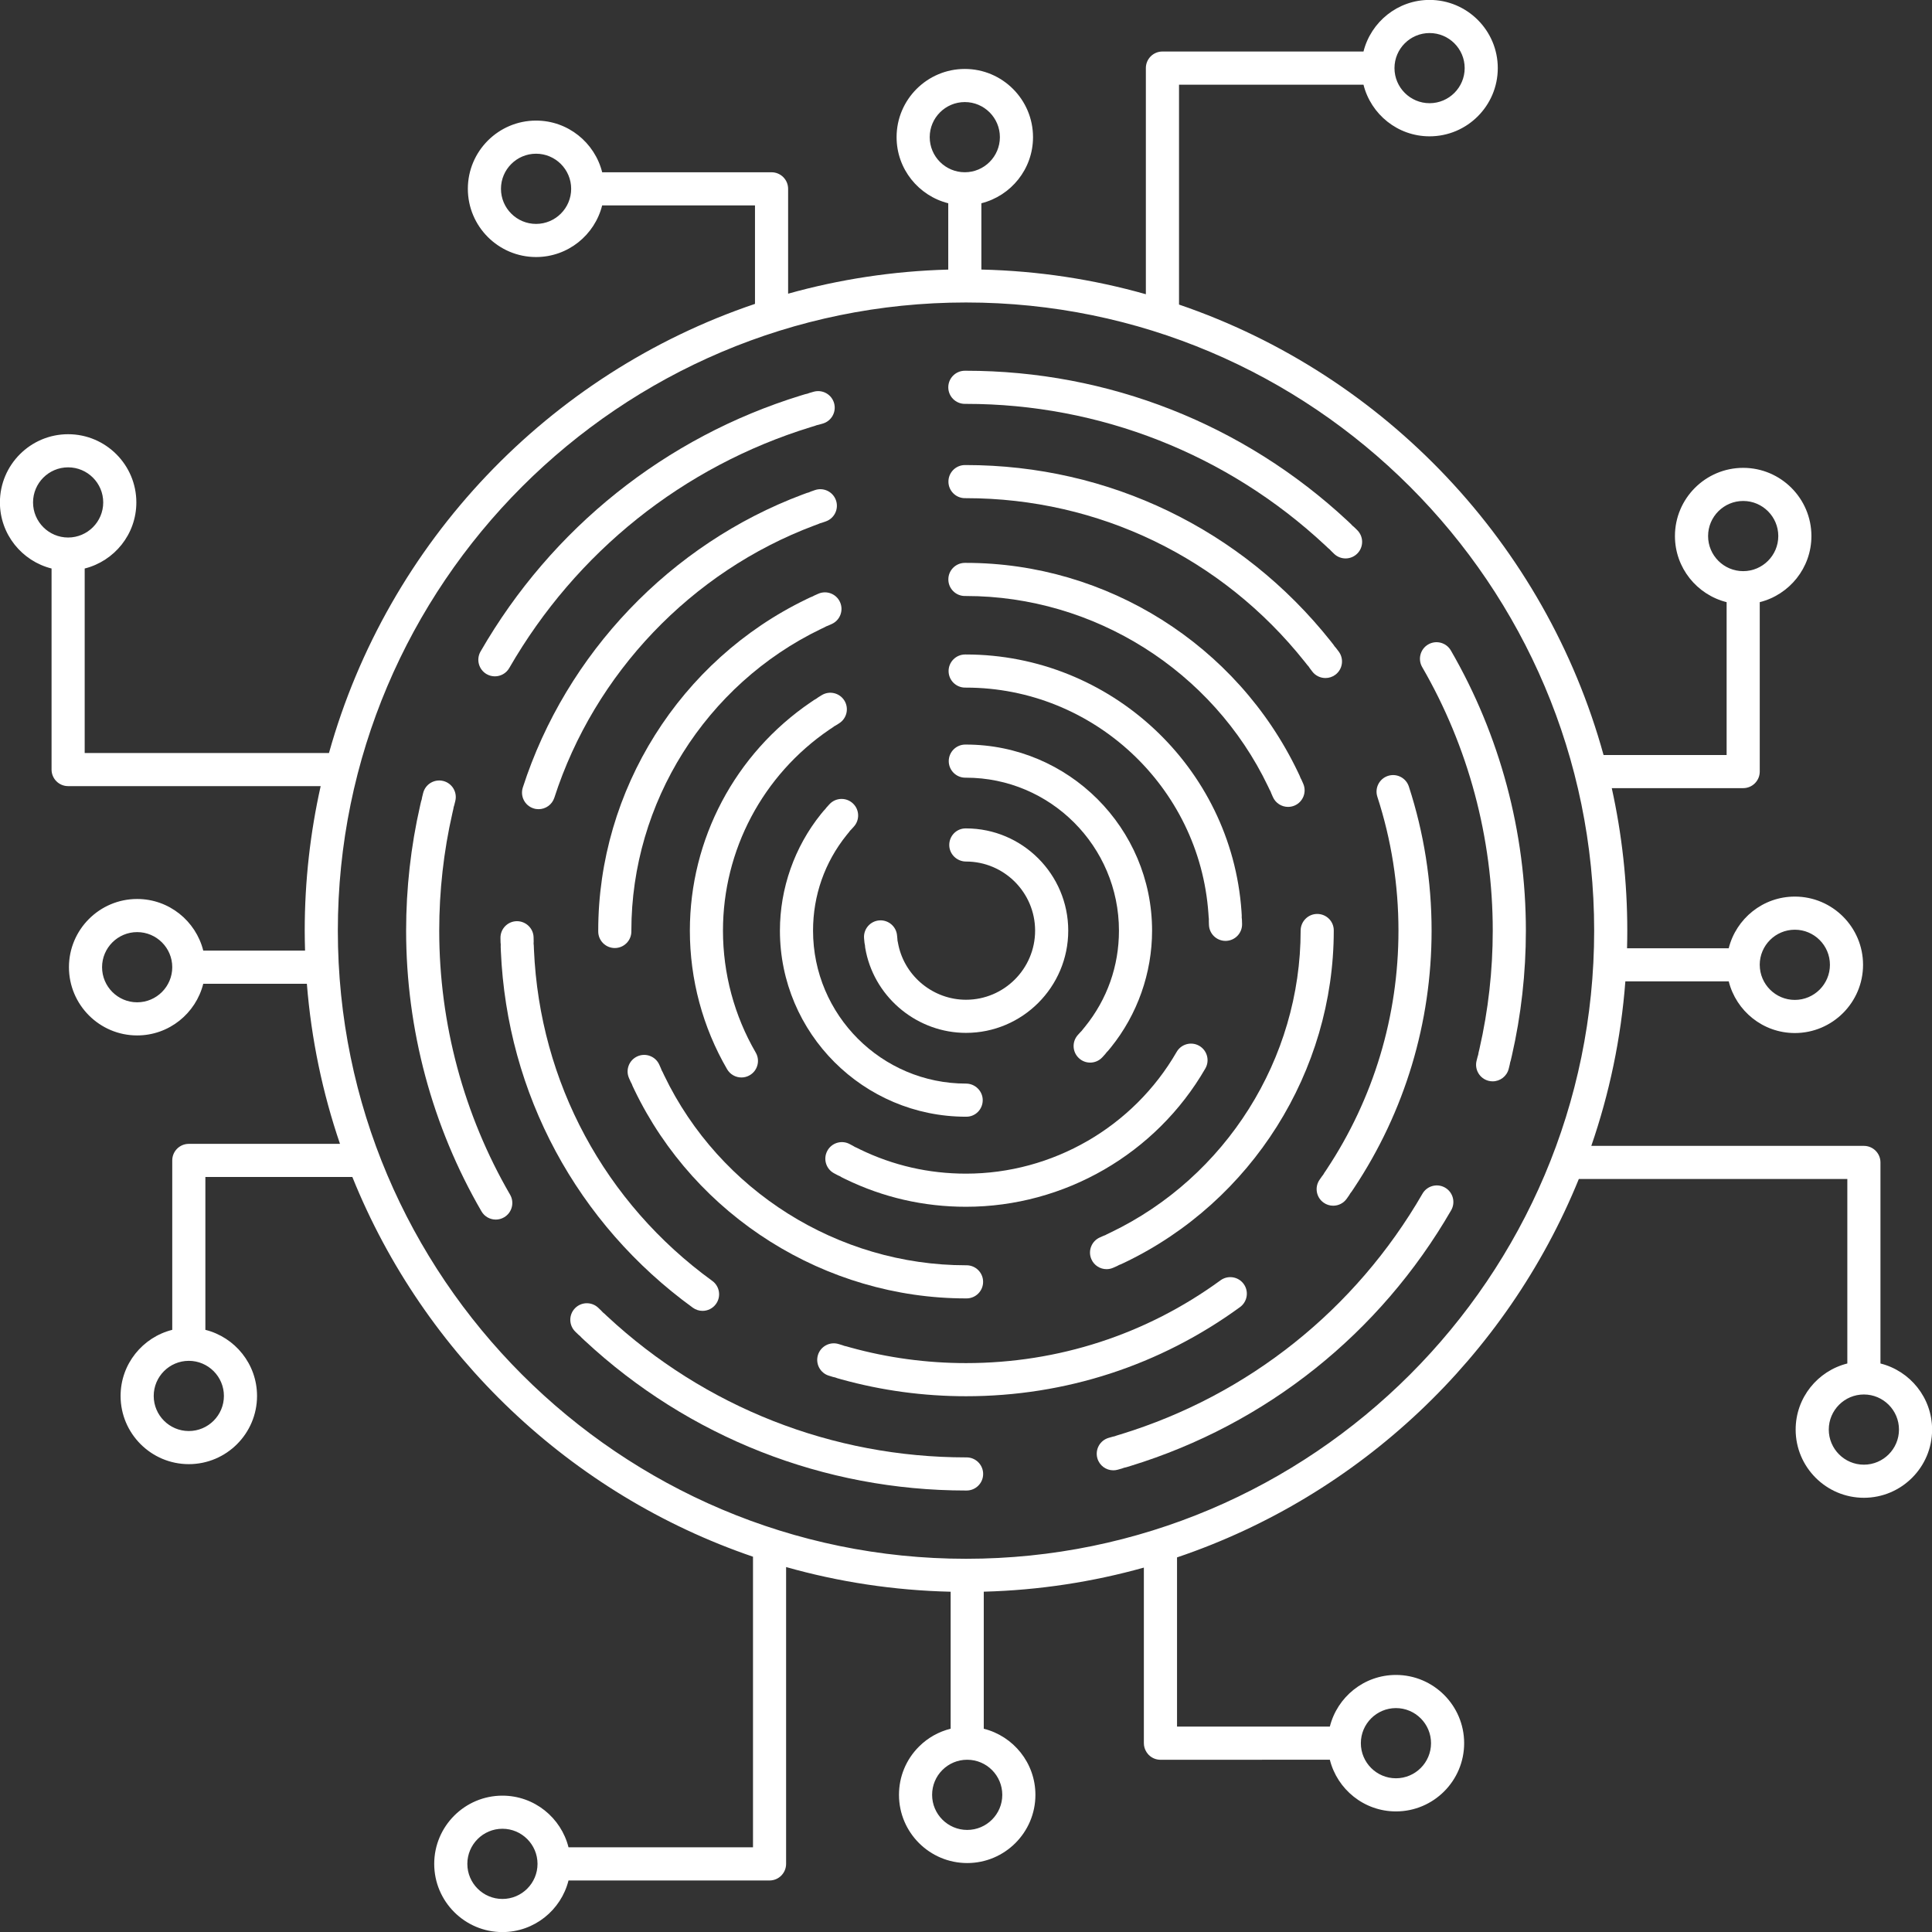 <?xml version="1.0" encoding="UTF-8"?>
<svg xmlns="http://www.w3.org/2000/svg" xmlns:xlink="http://www.w3.org/1999/xlink" width="500" zoomAndPan="magnify" viewBox="0 0 375 375" height="500" preserveAspectRatio="xMidYMid meet" version="1.0">
  <rect x="0" y="0" width="375" height="375" fill="#333333" stroke="none"/>
  <path fill="#ffffff" d="M 364.996 264.652 L 364.996 225.629 C 364.996 223.852 363.555 222.414 361.781 222.414 L 308.871 222.414 C 312.367 212.281 314.637 201.578 315.48 190.484 L 335.547 190.484 C 336.988 196.234 342.184 200.512 348.375 200.512 C 355.676 200.512 361.617 194.57 361.617 187.27 C 361.617 179.965 355.676 174.027 348.375 174.027 C 342.184 174.027 336.984 178.305 335.543 184.055 L 315.809 184.055 C 315.84 182.918 315.855 181.781 315.855 180.637 C 315.855 171.141 314.809 161.887 312.844 152.977 L 338.352 152.977 C 340.129 152.977 341.566 151.535 341.566 149.762 L 341.566 116.879 C 347.316 115.438 351.594 110.238 351.594 104.047 C 351.594 96.746 345.652 90.809 338.352 90.809 C 331.047 90.809 325.105 96.746 325.105 104.047 C 325.105 110.238 329.387 115.438 335.137 116.879 L 335.137 146.547 L 311.25 146.547 C 299.949 105.574 268.805 72.75 228.848 59.117 L 228.848 16.438 L 264.652 16.438 C 266.094 22.188 271.289 26.461 277.48 26.461 C 284.781 26.461 290.719 20.523 290.719 13.219 C 290.719 5.922 284.781 -0.016 277.48 -0.016 C 271.293 -0.016 266.098 4.258 264.652 10 L 225.625 10 C 223.848 10 222.41 11.441 222.41 13.215 L 222.41 57.109 C 212.223 54.227 201.523 52.574 190.484 52.32 L 190.484 39.453 C 196.234 38.008 200.508 32.812 200.508 26.621 C 200.508 19.32 194.57 13.383 187.27 13.383 C 179.969 13.383 174.027 19.32 174.027 26.621 C 174.027 32.812 178.305 38.012 184.055 39.453 L 184.055 52.328 C 173.316 52.613 162.902 54.227 152.973 57.004 L 152.973 36.652 C 152.973 34.875 151.531 33.438 149.758 33.438 L 116.883 33.438 C 115.441 27.684 110.242 23.406 104.051 23.406 C 96.746 23.406 90.809 29.348 90.809 36.648 C 90.809 43.949 96.746 49.891 104.051 49.891 C 110.238 49.891 115.438 45.617 116.879 39.867 L 146.543 39.867 L 146.543 58.984 C 106.523 72.492 75.281 105.23 63.855 146.156 L 16.438 146.156 L 16.438 110.348 C 22.188 108.906 26.465 103.711 26.465 97.52 C 26.465 90.219 20.523 84.281 13.223 84.281 C 5.922 84.281 -0.016 90.219 -0.016 97.52 C -0.016 103.711 4.258 108.906 10.008 110.348 L 10.008 149.371 C 10.008 151.145 11.445 152.586 13.223 152.586 L 62.242 152.586 C 60.223 161.617 59.145 171.004 59.145 180.637 C 59.145 181.934 59.172 183.223 59.211 184.512 L 39.453 184.512 C 38.008 178.766 32.812 174.492 26.621 174.492 C 19.32 174.492 13.383 180.43 13.383 187.73 C 13.383 195.035 19.32 200.977 26.621 200.977 C 32.812 200.977 38.008 196.699 39.453 190.949 L 59.562 190.949 C 60.422 201.734 62.621 212.148 65.992 222.023 L 36.648 222.023 C 34.875 222.023 33.434 223.461 33.434 225.238 L 33.434 258.121 C 27.684 259.562 23.406 264.762 23.406 270.949 C 23.406 278.254 29.348 284.191 36.648 284.191 C 43.953 284.191 49.891 278.254 49.891 270.949 C 49.891 264.758 45.613 259.562 39.863 258.121 L 39.863 228.453 L 68.391 228.453 C 82.293 262.957 110.766 290.082 146.156 302.156 L 146.156 358.562 L 110.348 358.562 C 108.906 352.812 103.711 348.535 97.52 348.535 C 90.219 348.535 84.281 354.477 84.281 361.777 C 84.281 369.078 90.219 375.016 97.52 375.016 C 103.707 375.016 108.902 370.746 110.348 365 L 149.367 365 C 151.145 365 152.582 363.551 152.582 361.773 L 152.582 304.164 C 162.773 307.047 173.477 308.699 184.52 308.953 L 184.52 335.543 C 182.211 336.117 180.094 337.289 178.371 339.016 C 175.867 341.516 174.492 344.84 174.492 348.379 C 174.492 355.68 180.434 361.617 187.734 361.617 C 195.035 361.617 200.973 355.68 200.973 348.379 C 200.973 342.188 196.699 336.988 190.949 335.547 L 190.949 308.945 C 201.684 308.66 212.094 307.047 222.023 304.27 L 222.023 338.348 C 222.023 338.988 222.215 339.586 222.543 340.086 C 222.555 340.105 222.559 340.125 222.57 340.141 C 222.594 340.176 222.625 340.203 222.648 340.234 C 222.746 340.371 222.852 340.508 222.973 340.629 C 223.574 341.23 224.391 341.57 225.246 341.57 L 258.121 341.562 C 259.562 347.312 264.762 351.594 270.953 351.594 C 278.254 351.594 284.191 345.652 284.191 338.352 C 284.191 331.047 278.254 325.105 270.953 325.105 C 264.762 325.105 259.566 329.383 258.121 335.133 L 228.461 335.133 L 228.461 302.289 C 263.891 290.328 292.441 263.289 306.449 228.844 L 358.566 228.844 L 358.566 264.652 C 352.812 266.09 348.535 271.289 348.535 277.48 C 348.535 284.781 354.477 290.719 361.781 290.719 C 369.078 290.719 375.02 284.781 375.02 277.48 C 375.016 271.293 370.742 266.094 364.996 264.652 Z M 348.375 180.457 C 352.133 180.457 355.188 183.512 355.188 187.27 C 355.188 191.023 352.133 194.082 348.375 194.082 C 344.629 194.082 341.578 191.035 341.566 187.289 C 341.566 187.285 341.566 187.277 341.566 187.273 C 341.566 187.266 341.562 187.258 341.562 187.25 C 341.574 183.5 344.625 180.457 348.375 180.457 Z M 331.539 104.047 C 331.539 100.293 334.594 97.238 338.352 97.238 C 342.109 97.238 345.164 100.293 345.164 104.047 C 345.164 107.805 342.109 110.859 338.352 110.859 C 334.594 110.859 331.539 107.805 331.539 104.047 Z M 277.48 6.414 C 281.234 6.414 284.293 9.465 284.293 13.219 C 284.293 16.977 281.234 20.031 277.48 20.031 C 273.727 20.031 270.668 16.977 270.668 13.219 C 270.668 9.465 273.727 6.414 277.48 6.414 Z M 104.051 43.461 C 100.293 43.461 97.238 40.406 97.238 36.648 C 97.238 32.891 100.293 29.836 104.051 29.836 C 107.805 29.836 110.863 32.891 110.863 36.648 C 110.863 40.406 107.805 43.461 104.051 43.461 Z M 13.223 104.332 C 9.469 104.332 6.414 101.277 6.414 97.52 C 6.414 93.766 9.465 90.711 13.223 90.711 C 16.977 90.711 20.035 93.766 20.035 97.52 C 20.035 101.273 16.977 104.332 13.223 104.332 Z M 26.621 194.547 C 22.867 194.547 19.812 191.488 19.812 187.73 C 19.812 183.977 22.867 180.922 26.621 180.922 C 30.379 180.922 33.434 183.977 33.434 187.73 C 33.434 191.488 30.379 194.547 26.621 194.547 Z M 43.461 270.949 C 43.461 274.707 40.406 277.762 36.648 277.762 C 32.895 277.762 29.836 274.707 29.836 270.949 C 29.836 267.195 32.895 264.137 36.648 264.137 C 40.406 264.141 43.461 267.195 43.461 270.949 Z M 97.52 368.586 C 93.766 368.586 90.711 365.531 90.711 361.777 C 90.711 358.02 93.766 354.961 97.52 354.961 C 101.277 354.961 104.332 358.02 104.332 361.777 C 104.332 365.531 101.277 368.586 97.52 368.586 Z M 270.953 331.539 C 274.707 331.539 277.762 334.594 277.762 338.352 C 277.762 342.109 274.707 345.164 270.953 345.164 C 267.195 345.164 264.141 342.109 264.141 338.352 C 264.141 334.594 267.195 331.539 270.953 331.539 Z M 180.457 26.621 C 180.457 22.867 183.512 19.812 187.27 19.812 C 191.023 19.812 194.078 22.867 194.078 26.621 C 194.078 30.379 191.023 33.434 187.27 33.434 C 183.512 33.434 180.457 30.379 180.457 26.621 Z M 194.543 348.379 C 194.543 352.133 191.488 355.188 187.734 355.188 C 183.977 355.188 180.922 352.133 180.922 348.375 C 180.922 346.555 181.629 344.844 182.914 343.559 C 184.199 342.277 185.906 341.566 187.723 341.566 C 187.727 341.566 187.73 341.566 187.734 341.566 C 187.734 341.566 187.738 341.566 187.742 341.566 C 191.496 341.57 194.543 344.625 194.543 348.379 Z M 187.5 302.559 C 120.273 302.559 65.574 247.863 65.574 180.637 C 65.574 113.406 120.273 58.711 187.5 58.711 C 254.73 58.711 309.426 113.406 309.426 180.637 C 309.426 247.863 254.73 302.559 187.5 302.559 Z M 361.777 284.293 C 358.02 284.293 354.965 281.234 354.965 277.48 C 354.965 273.727 358.02 270.668 361.777 270.668 C 365.535 270.668 368.59 273.727 368.59 277.48 C 368.59 281.234 365.535 284.293 361.777 284.293 Z M 361.777 284.293 " fill-opacity="1" fill-rule="nonzero"></path>
  <path fill="#ffffff" d="M 187.609 282.879 L 187.5 282.879 C 161.582 282.879 136.863 273.164 117.895 255.527 C 117.891 255.527 117.891 255.523 117.887 255.52 C 117.691 255.344 117.5 255.164 117.312 254.98 C 117.211 254.887 117.105 254.801 117 254.719 C 116.914 254.617 116.824 254.52 116.727 254.426 L 116.156 253.871 C 114.883 252.633 112.848 252.656 111.609 253.926 C 110.367 255.199 110.395 257.234 111.664 258.473 L 112.277 259.066 C 112.379 259.164 112.488 259.254 112.602 259.34 C 112.688 259.445 112.781 259.547 112.887 259.645 C 113.094 259.84 113.301 260.035 113.508 260.23 C 113.508 260.23 113.508 260.23 113.512 260.23 C 133.672 278.984 159.949 289.309 187.5 289.309 L 187.613 289.309 C 189.387 289.309 190.828 287.871 190.828 286.094 C 190.828 284.32 189.387 282.879 187.609 282.879 Z M 187.609 282.879 " fill-opacity="1" fill-rule="nonzero"></path>
  <path fill="#ffffff" d="M 280.492 230.52 C 278.953 229.633 276.988 230.16 276.102 231.695 C 263.09 254.219 242.289 270.809 217.52 278.402 C 217.5 278.406 217.48 278.414 217.461 278.418 L 216.758 278.633 C 216.625 278.672 216.5 278.719 216.379 278.77 C 216.25 278.793 216.121 278.82 215.992 278.859 L 215.219 279.078 C 213.508 279.559 212.516 281.336 212.996 283.043 C 213.395 284.461 214.684 285.387 216.086 285.387 C 216.375 285.387 216.672 285.348 216.961 285.266 L 217.773 285.035 C 217.914 284.996 218.047 284.945 218.176 284.891 C 218.316 284.867 218.453 284.836 218.59 284.797 C 218.863 284.715 219.137 284.633 219.41 284.547 C 219.43 284.543 219.453 284.535 219.473 284.527 C 245.77 276.445 267.855 258.828 281.668 234.914 C 282.555 233.375 282.031 231.41 280.492 230.52 Z M 280.492 230.52 " fill-opacity="1" fill-rule="nonzero"></path>
  <path fill="#ffffff" d="M 281.609 126.254 C 280.719 124.719 278.754 124.195 277.215 125.086 C 275.68 125.973 275.156 127.941 276.043 129.477 C 285.008 144.953 289.742 162.645 289.742 180.637 C 289.742 188.371 288.875 196.082 287.168 203.551 C 287.168 203.555 287.168 203.555 287.168 203.555 L 286.984 204.328 C 286.953 204.461 286.934 204.59 286.918 204.723 C 286.871 204.844 286.832 204.973 286.801 205.102 L 286.602 205.891 C 286.172 207.613 287.219 209.359 288.938 209.789 C 289.199 209.855 289.465 209.887 289.723 209.887 C 291.164 209.887 292.473 208.914 292.84 207.453 L 293.039 206.645 C 293.078 206.504 293.102 206.363 293.117 206.223 C 293.168 206.094 293.207 205.957 293.242 205.816 L 293.43 205 C 293.43 205 293.434 204.996 293.434 204.992 L 293.434 204.984 C 293.434 204.984 293.438 204.977 293.438 204.977 C 295.254 197.039 296.172 188.852 296.172 180.637 C 296.172 161.516 291.137 142.711 281.609 126.254 Z M 281.609 126.254 " fill-opacity="1" fill-rule="nonzero"></path>
  <path fill="#ffffff" d="M 85.254 180.637 C 85.254 172.938 86.113 165.262 87.809 157.828 L 87.988 157.047 C 88.02 156.914 88.043 156.781 88.059 156.652 C 88.105 156.527 88.145 156.402 88.176 156.27 L 88.367 155.496 C 88.805 153.773 87.762 152.027 86.043 151.59 C 84.316 151.156 82.57 152.195 82.137 153.918 L 81.93 154.746 C 81.895 154.883 81.871 155.023 81.855 155.164 C 81.805 155.293 81.766 155.43 81.73 155.566 L 81.543 156.375 C 81.543 156.379 81.543 156.387 81.539 156.391 L 81.539 156.395 C 81.539 156.398 81.539 156.402 81.539 156.402 C 79.738 164.305 78.828 172.457 78.828 180.637 C 78.828 199.797 83.883 218.637 93.449 235.113 C 94.043 236.145 95.121 236.719 96.23 236.719 C 96.777 236.719 97.332 236.578 97.84 236.281 C 99.375 235.391 99.898 233.422 99.008 231.887 C 90.012 216.387 85.254 198.664 85.254 180.637 Z M 85.254 180.637 " fill-opacity="1" fill-rule="nonzero"></path>
  <path fill="#ffffff" d="M 94.453 130.848 C 94.961 131.141 95.512 131.277 96.055 131.277 C 97.168 131.277 98.25 130.699 98.844 129.668 C 111.828 107.133 132.613 90.527 157.367 82.902 C 157.371 82.902 157.375 82.902 157.379 82.898 L 158.145 82.668 C 158.273 82.629 158.398 82.582 158.516 82.531 C 158.648 82.508 158.777 82.48 158.906 82.441 L 159.676 82.223 C 161.383 81.742 162.379 79.965 161.898 78.258 C 161.414 76.547 159.645 75.555 157.93 76.035 L 157.113 76.27 C 156.977 76.309 156.844 76.355 156.715 76.414 C 156.574 76.438 156.434 76.469 156.297 76.508 L 155.512 76.746 C 155.504 76.75 155.496 76.754 155.484 76.754 C 129.168 84.855 107.074 102.508 93.273 126.457 C 92.387 127.996 92.918 129.961 94.453 130.848 Z M 94.453 130.848 " fill-opacity="1" fill-rule="nonzero"></path>
  <path fill="#ffffff" d="M 187.277 78.391 L 187.5 78.391 C 213.461 78.391 238.211 88.133 257.191 105.82 L 257.77 106.367 C 257.871 106.461 257.973 106.547 258.082 106.629 C 258.164 106.73 258.254 106.824 258.352 106.918 L 258.93 107.48 C 259.555 108.086 260.363 108.391 261.172 108.391 C 262.008 108.391 262.844 108.066 263.477 107.418 C 264.715 106.148 264.688 104.113 263.414 102.875 L 262.809 102.285 C 262.703 102.188 262.594 102.094 262.48 102.008 C 262.395 101.902 262.297 101.801 262.195 101.703 L 261.594 101.133 C 261.586 101.129 261.582 101.125 261.578 101.121 L 261.574 101.117 C 261.57 101.117 261.57 101.113 261.566 101.109 C 241.395 82.312 215.09 71.961 187.484 71.961 L 187.277 71.961 C 185.504 71.961 184.062 73.402 184.062 75.176 C 184.062 76.953 185.504 78.391 187.277 78.391 Z M 187.277 78.391 " fill-opacity="1" fill-rule="nonzero"></path>
  <path fill="#ffffff" d="M 271.441 180.637 C 271.441 197.215 266.613 213.25 257.484 227.004 C 257.484 227.008 257.48 227.008 257.48 227.012 C 257.336 227.23 257.191 227.445 257.043 227.66 C 256.969 227.773 256.898 227.887 256.84 228.004 C 256.754 228.102 256.672 228.203 256.598 228.312 L 256.145 228.965 C 255.121 230.414 255.469 232.422 256.922 233.441 C 257.484 233.84 258.129 234.027 258.77 234.027 C 259.781 234.027 260.773 233.555 261.402 232.664 L 261.883 231.973 C 261.965 231.855 262.039 231.734 262.102 231.609 C 262.195 231.504 262.281 231.391 262.363 231.273 C 262.523 231.039 262.68 230.801 262.84 230.562 C 262.84 230.562 262.84 230.562 262.84 230.559 C 272.672 215.75 277.871 198.484 277.871 180.637 C 277.871 171.082 276.387 161.668 273.457 152.664 C 272.906 150.973 271.094 150.051 269.406 150.598 C 267.719 151.148 266.793 152.961 267.344 154.652 C 270.062 163.012 271.441 171.754 271.441 180.637 Z M 271.441 180.637 " fill-opacity="1" fill-rule="nonzero"></path>
  <path fill="#ffffff" d="M 160.891 267.023 C 161.16 267.109 161.43 267.191 161.703 267.27 C 161.84 267.312 161.977 267.344 162.117 267.363 C 162.242 267.422 162.375 267.469 162.512 267.508 L 163.305 267.73 C 163.312 267.734 163.316 267.734 163.324 267.738 L 163.328 267.738 C 163.332 267.738 163.336 267.738 163.34 267.742 C 171.172 269.91 179.301 271.008 187.5 271.008 C 206.773 271.008 225.164 265.023 240.691 253.703 C 242.125 252.656 242.441 250.645 241.395 249.211 C 240.348 247.777 238.336 247.465 236.902 248.508 C 222.484 259.02 205.402 264.578 187.5 264.578 C 179.879 264.578 172.324 263.555 165.047 261.543 L 164.293 261.328 C 164.164 261.293 164.035 261.262 163.906 261.242 C 163.785 261.191 163.66 261.145 163.535 261.109 L 162.781 260.879 C 161.086 260.359 159.285 261.312 158.762 263.008 C 158.242 264.703 159.195 266.504 160.891 267.023 Z M 160.891 267.023 " fill-opacity="1" fill-rule="nonzero"></path>
  <path fill="#ffffff" d="M 134.477 253.824 C 135.047 254.238 135.707 254.438 136.363 254.438 C 137.355 254.438 138.336 253.977 138.965 253.109 C 140.008 251.676 139.691 249.664 138.254 248.621 C 117.379 233.473 104.766 210.055 103.641 184.367 C 103.641 184.352 103.641 184.336 103.637 184.316 L 103.609 183.539 C 103.605 183.402 103.59 183.273 103.57 183.145 C 103.582 183.016 103.59 182.883 103.586 182.75 L 103.57 181.961 C 103.543 180.188 102.07 178.785 100.305 178.801 C 98.527 178.828 97.113 180.289 97.141 182.066 L 97.156 182.91 C 97.16 183.051 97.176 183.191 97.195 183.332 C 97.184 183.469 97.176 183.609 97.184 183.75 C 97.191 184.016 97.199 184.281 97.215 184.543 C 97.215 184.562 97.215 184.578 97.215 184.594 C 98.406 212.273 111.988 237.508 134.477 253.824 Z M 134.477 253.824 " fill-opacity="1" fill-rule="nonzero"></path>
  <path fill="#ffffff" d="M 158.176 95.129 L 157.383 95.406 C 157.246 95.453 157.113 95.512 156.992 95.574 C 156.855 95.605 156.719 95.645 156.586 95.691 C 156.328 95.785 156.07 95.879 155.816 95.977 C 155.805 95.98 155.797 95.984 155.789 95.984 C 130.176 105.586 109.871 126.848 101.477 152.859 C 100.934 154.551 101.859 156.363 103.551 156.906 C 103.879 157.016 104.211 157.062 104.539 157.062 C 105.895 157.062 107.156 156.195 107.598 154.836 C 115.391 130.684 134.238 110.938 158.016 102.016 C 158.027 102.012 158.035 102.008 158.047 102.004 C 158.289 101.914 158.535 101.824 158.781 101.734 C 158.906 101.688 159.027 101.637 159.145 101.578 C 159.27 101.551 159.398 101.512 159.523 101.469 L 160.27 101.211 C 161.949 100.633 162.844 98.801 162.266 97.125 C 161.688 95.445 159.859 94.551 158.176 95.129 Z M 158.176 95.129 " fill-opacity="1" fill-rule="nonzero"></path>
  <path fill="#ffffff" d="M 187.305 96.695 L 187.5 96.695 C 213.246 96.695 237.211 108.27 253.25 128.449 C 253.254 128.449 253.254 128.453 253.258 128.457 L 253.742 129.074 C 253.824 129.176 253.91 129.277 254.004 129.367 C 254.07 129.48 254.141 129.59 254.223 129.695 L 254.699 130.324 C 255.328 131.164 256.293 131.605 257.27 131.605 C 257.941 131.605 258.621 131.398 259.199 130.965 C 260.617 129.898 260.906 127.883 259.84 126.461 C 259.672 126.234 259.5 126.012 259.328 125.785 C 259.242 125.672 259.148 125.566 259.051 125.469 C 258.977 125.348 258.898 125.23 258.809 125.117 L 258.309 124.48 C 258.301 124.473 258.297 124.461 258.289 124.453 C 241.023 102.727 215.223 90.266 187.48 90.266 L 187.305 90.266 C 185.527 90.266 184.09 91.703 184.09 93.48 C 184.09 95.254 185.527 96.695 187.305 96.695 Z M 187.305 96.695 " fill-opacity="1" fill-rule="nonzero"></path>
  <path fill="#ffffff" d="M 158.828 115.246 C 158.574 115.359 158.32 115.473 158.066 115.586 C 157.938 115.645 157.812 115.711 157.695 115.781 C 157.566 115.824 157.434 115.875 157.305 115.934 C 157.055 116.051 156.805 116.172 156.555 116.289 C 156.555 116.293 156.551 116.293 156.547 116.297 C 131.984 128.133 116.117 153.387 116.117 180.637 L 116.117 180.797 C 116.117 182.57 117.555 184.012 119.332 184.012 C 121.105 184.012 122.547 182.57 122.547 180.797 L 122.547 180.637 C 122.547 155.836 136.992 132.852 159.344 122.082 C 159.344 122.082 159.348 122.082 159.348 122.082 C 159.574 121.977 159.805 121.867 160.031 121.758 C 160.148 121.703 160.258 121.645 160.363 121.578 C 160.484 121.539 160.602 121.496 160.719 121.441 C 160.949 121.34 161.18 121.234 161.41 121.133 C 163.035 120.422 163.777 118.523 163.062 116.898 C 162.352 115.273 160.453 114.531 158.828 115.246 Z M 158.828 115.246 " fill-opacity="1" fill-rule="nonzero"></path>
  <path fill="#ffffff" d="M 258.883 180.582 C 258.883 178.809 257.441 177.395 255.668 177.395 C 253.891 177.395 252.453 178.859 252.453 180.637 C 252.453 205.477 237.973 228.477 215.566 239.23 L 214.871 239.559 C 214.758 239.609 214.648 239.672 214.543 239.738 C 214.422 239.773 214.305 239.82 214.188 239.871 L 213.492 240.18 C 211.867 240.895 211.125 242.793 211.84 244.418 C 212.367 245.625 213.547 246.344 214.785 246.344 C 215.215 246.344 215.652 246.254 216.074 246.07 C 216.328 245.957 216.582 245.848 216.832 245.734 C 216.961 245.676 217.082 245.609 217.203 245.535 C 217.336 245.496 217.465 245.445 217.594 245.383 L 218.309 245.047 C 218.32 245.039 218.332 245.035 218.344 245.031 C 242.969 233.211 258.883 207.938 258.883 180.637 Z M 258.883 180.582 " fill-opacity="1" fill-rule="nonzero"></path>
  <path fill="#ffffff" d="M 187.285 115.684 C 187.293 115.684 187.301 115.684 187.305 115.684 L 187.5 115.684 C 212.363 115.684 235.375 130.184 246.117 152.621 L 246.445 153.309 C 246.496 153.426 246.555 153.531 246.621 153.637 C 246.66 153.758 246.703 153.879 246.758 153.996 C 246.859 154.227 246.965 154.457 247.062 154.688 C 247.59 155.895 248.773 156.617 250.012 156.617 C 250.441 156.617 250.875 156.531 251.293 156.352 C 252.922 155.641 253.668 153.746 252.957 152.121 C 252.848 151.863 252.734 151.605 252.617 151.352 C 252.562 151.227 252.496 151.102 252.426 150.988 C 252.383 150.855 252.332 150.723 252.27 150.59 C 252.152 150.34 252.035 150.09 251.918 149.844 C 251.918 149.84 251.918 149.836 251.914 149.836 C 240.105 125.18 214.824 109.254 187.5 109.254 L 187.27 109.254 C 185.496 109.262 184.062 110.711 184.074 112.484 C 184.082 114.254 185.52 115.684 187.285 115.684 Z M 187.285 115.684 " fill-opacity="1" fill-rule="nonzero"></path>
  <path fill="#ffffff" d="M 128.926 208.746 C 128.816 208.516 128.707 208.289 128.602 208.059 C 128.547 207.941 128.488 207.832 128.422 207.727 C 128.383 207.605 128.34 207.488 128.285 207.371 L 127.973 206.672 C 127.258 205.047 125.359 204.312 123.738 205.027 C 122.113 205.742 121.375 207.641 122.09 209.262 L 122.426 210.016 C 122.484 210.145 122.551 210.27 122.625 210.387 C 122.664 210.52 122.715 210.648 122.777 210.777 C 122.891 211.027 123.008 211.273 123.129 211.52 C 123.129 211.523 123.129 211.527 123.133 211.531 C 134.957 236.129 160.223 252.02 187.5 252.02 L 187.605 252.02 C 189.383 252.02 190.82 250.578 190.82 248.805 C 190.82 247.027 189.383 245.59 187.605 245.59 L 187.5 245.59 C 162.68 245.59 139.688 231.125 128.926 208.746 Z M 128.926 208.746 " fill-opacity="1" fill-rule="nonzero"></path>
  <path fill="#ffffff" d="M 166.926 223.098 C 166.926 223.094 166.926 223.094 166.926 223.094 C 166.699 222.984 166.473 222.875 166.25 222.762 C 166.141 222.707 166.031 222.66 165.922 222.617 C 165.82 222.547 165.711 222.484 165.602 222.426 C 165.383 222.312 165.168 222.195 164.949 222.078 C 163.395 221.227 161.438 221.801 160.59 223.359 C 159.738 224.922 160.312 226.875 161.871 227.723 C 162.117 227.855 162.363 227.988 162.613 228.117 C 162.738 228.184 162.867 228.242 162.996 228.289 C 163.113 228.371 163.238 228.441 163.367 228.508 C 163.613 228.629 163.859 228.754 164.105 228.875 C 164.109 228.875 164.113 228.875 164.117 228.879 C 171.438 232.434 179.305 234.234 187.5 234.234 C 206.598 234.234 224.398 223.949 233.957 207.391 C 234.844 205.852 234.316 203.887 232.777 202.996 C 231.242 202.109 229.273 202.637 228.387 204.176 C 219.977 218.75 204.309 227.805 187.5 227.805 C 180.285 227.805 173.363 226.223 166.926 223.098 Z M 166.926 223.098 " fill-opacity="1" fill-rule="nonzero"></path>
  <path fill="#ffffff" d="M 187.336 133.465 L 187.5 133.465 C 212.16 133.465 232.824 152.711 234.551 177.277 C 234.57 177.527 234.586 177.773 234.602 178.023 C 234.605 178.145 234.621 178.266 234.641 178.383 C 234.633 178.504 234.629 178.629 234.633 178.754 C 234.645 178.996 234.652 179.242 234.656 179.488 C 234.699 181.238 236.129 182.625 237.871 182.625 C 237.895 182.625 237.922 182.625 237.949 182.625 C 239.723 182.582 241.129 181.109 241.086 179.336 C 241.078 179.055 241.07 178.777 241.059 178.5 C 241.055 178.359 241.039 178.219 241.016 178.086 C 241.027 177.945 241.027 177.801 241.02 177.656 C 241.004 177.383 240.984 177.109 240.969 176.832 C 240.969 176.832 240.969 176.828 240.969 176.828 C 239.004 148.906 215.52 127.035 187.477 127.035 L 187.336 127.035 C 185.562 127.035 184.121 128.477 184.121 130.25 C 184.121 132.027 185.562 133.465 187.336 133.465 Z M 187.336 133.465 " fill-opacity="1" fill-rule="nonzero"></path>
  <path fill="#ffffff" d="M 159.48 134.938 C 159.242 135.082 159.008 135.23 158.77 135.379 C 158.652 135.453 158.539 135.539 158.434 135.625 C 158.309 135.688 158.184 135.758 158.062 135.836 C 157.836 135.988 157.605 136.141 157.379 136.297 C 157.375 136.297 157.375 136.297 157.375 136.297 C 157.375 136.297 157.375 136.297 157.371 136.301 C 142.676 146.305 133.902 162.879 133.902 180.637 C 133.902 190.098 136.398 199.402 141.129 207.535 C 141.727 208.562 142.805 209.137 143.91 209.137 C 144.461 209.137 145.016 208.996 145.523 208.699 C 147.059 207.809 147.578 205.84 146.688 204.305 C 142.527 197.148 140.328 188.965 140.328 180.637 C 140.328 165.012 148.051 150.426 160.984 141.617 C 160.988 141.617 160.988 141.617 160.988 141.613 C 161.195 141.477 161.402 141.336 161.609 141.203 C 161.711 141.133 161.809 141.062 161.898 140.984 C 162.008 140.93 162.117 140.871 162.223 140.805 C 162.426 140.672 162.637 140.543 162.844 140.414 C 164.355 139.484 164.828 137.508 163.902 135.992 C 162.969 134.48 160.992 134.008 159.48 134.938 Z M 159.48 134.938 " fill-opacity="1" fill-rule="nonzero"></path>
  <path fill="#ffffff" d="M 210.617 199.266 C 210.469 199.449 210.32 199.629 210.172 199.809 C 210.094 199.895 210.027 199.988 209.961 200.082 C 209.875 200.16 209.793 200.242 209.715 200.332 C 209.562 200.504 209.41 200.672 209.254 200.84 C 208.039 202.141 208.109 204.172 209.41 205.383 C 210.027 205.965 210.816 206.25 211.602 206.25 C 212.461 206.25 213.32 205.906 213.953 205.227 C 214.148 205.02 214.34 204.809 214.527 204.594 C 214.621 204.488 214.707 204.379 214.785 204.262 C 214.891 204.168 214.988 204.066 215.082 203.953 C 215.266 203.738 215.441 203.523 215.617 203.305 C 215.621 203.305 215.621 203.301 215.621 203.301 C 220.777 196.91 223.617 188.863 223.617 180.637 C 223.617 160.719 207.414 144.52 187.473 144.52 L 187.367 144.52 C 185.594 144.52 184.152 145.957 184.152 147.734 C 184.152 149.508 185.594 150.949 187.367 150.949 L 187.5 150.949 C 203.871 150.949 217.188 164.266 217.188 180.637 C 217.188 187.496 214.918 193.938 210.617 199.266 Z M 210.617 199.266 " fill-opacity="1" fill-rule="nonzero"></path>
  <path fill="#ffffff" d="M 160.996 156.102 C 160.805 156.309 160.613 156.516 160.426 156.73 C 160.332 156.836 160.246 156.949 160.168 157.062 C 160.062 157.16 159.965 157.262 159.871 157.375 C 159.688 157.59 159.512 157.805 159.336 158.023 C 154.207 164.406 151.383 172.438 151.383 180.637 C 151.383 200.551 167.582 216.754 187.5 216.754 L 187.566 216.754 C 189.34 216.754 190.746 215.316 190.746 213.539 C 190.746 211.766 189.273 210.324 187.5 210.324 C 171.129 210.324 157.812 197.008 157.812 180.637 C 157.812 173.797 160.07 167.371 164.348 162.055 C 164.492 161.871 164.641 161.691 164.793 161.512 C 164.863 161.422 164.934 161.332 164.996 161.238 C 165.082 161.16 165.164 161.078 165.242 160.988 C 165.395 160.816 165.551 160.645 165.707 160.473 C 166.914 159.172 166.84 157.137 165.535 155.93 C 164.238 154.723 162.203 154.797 160.996 156.102 Z M 160.996 156.102 " fill-opacity="1" fill-rule="nonzero"></path>
  <path fill="#ffffff" d="M 167.887 183.469 C 167.891 183.621 167.906 183.777 167.93 183.934 C 167.98 184.238 168.039 184.539 168.105 184.84 C 168.105 184.84 168.105 184.844 168.105 184.848 C 170.066 193.906 178.219 200.48 187.5 200.48 C 198.441 200.48 207.344 191.578 207.344 180.637 C 207.344 169.695 198.441 160.793 187.5 160.793 L 187.434 160.793 C 185.656 160.793 184.25 162.234 184.25 164.008 C 184.25 165.785 185.727 167.223 187.5 167.223 C 194.895 167.223 200.914 173.242 200.914 180.637 C 200.914 188.031 194.895 194.051 187.5 194.051 C 181.227 194.051 175.715 189.609 174.391 183.488 C 174.348 183.285 174.309 183.078 174.27 182.867 C 174.254 182.766 174.23 182.664 174.203 182.566 C 174.203 182.461 174.195 182.355 174.184 182.25 C 174.156 182.039 174.137 181.828 174.121 181.617 C 173.992 179.848 172.453 178.523 170.68 178.648 C 168.91 178.781 167.578 180.32 167.711 182.094 C 167.734 182.402 167.762 182.707 167.797 183.012 C 167.816 183.168 167.848 183.32 167.887 183.469 Z M 167.887 183.469 " fill-opacity="1" fill-rule="nonzero"></path>
</svg>
